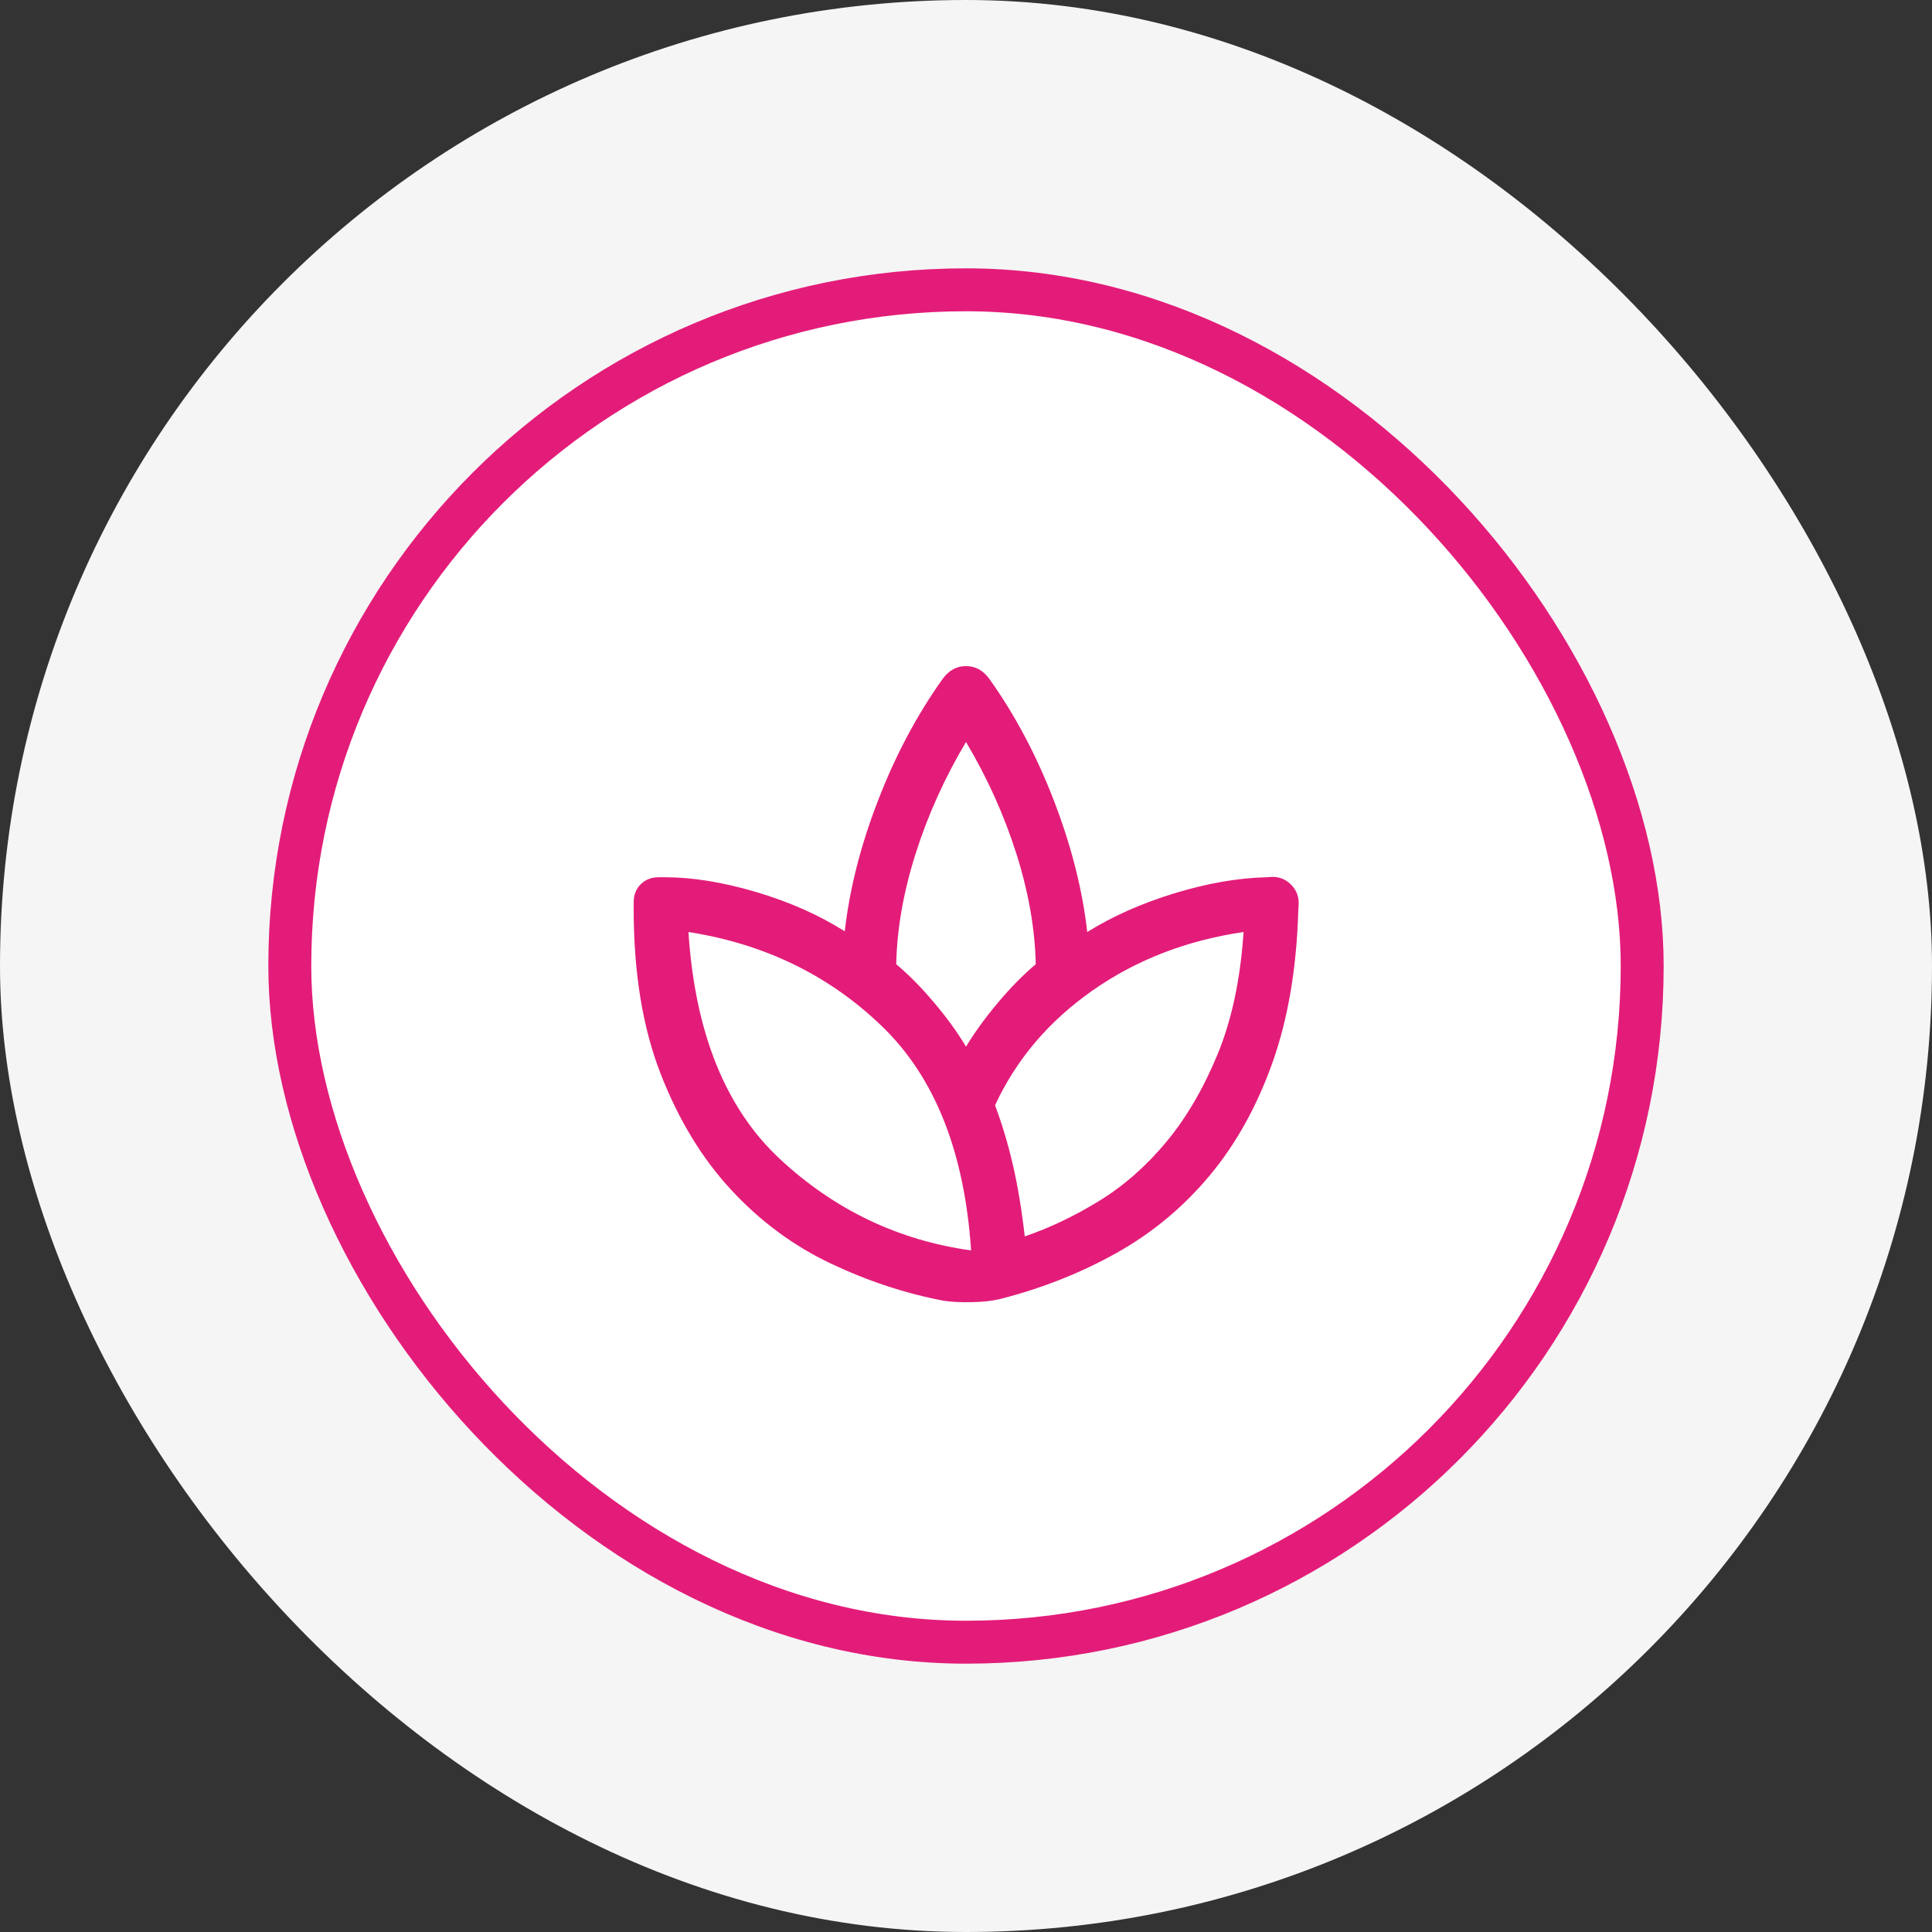 <svg width="90" height="90" viewBox="0 0 90 90" fill="none" xmlns="http://www.w3.org/2000/svg">
<rect x="0" y="0" width="90" height="90" fill="#333333" stroke="none"/>
<rect width="90" height="90" rx="45" fill="#F5F5F5"/>
<rect x="13.5" y="13.5" width="63" height="63" rx="31.5" fill="white"/>
<rect x="13.5" y="13.5" width="63" height="63" rx="31.5" stroke="#E31C79" stroke-width="2"/>
<mask id="mask0_15749_5719" style="mask-type:alpha" maskUnits="userSpaceOnUse" x="25" y="25" width="40" height="40">
<rect x="25" y="25" width="40" height="40" fill="#D9D9D9"/>
</mask>
<g mask="url(#mask0_15749_5719)">
<path d="M43.955 60.593C42.171 60.253 40.416 59.674 38.689 58.854C36.963 58.035 35.422 56.895 34.066 55.434C32.71 53.974 31.613 52.171 30.776 50.024C29.938 47.878 29.519 45.316 29.519 42.34V42.038C29.519 41.692 29.628 41.41 29.846 41.193C30.064 40.975 30.346 40.865 30.693 40.865H30.962C32.25 40.865 33.668 41.094 35.216 41.551C36.764 42.009 38.143 42.62 39.353 43.385C39.573 41.425 40.088 39.397 40.898 37.3C41.707 35.203 42.709 33.317 43.901 31.641C44.191 31.233 44.558 31.029 45 31.029C45.442 31.029 45.809 31.233 46.099 31.641C47.292 33.317 48.293 35.208 49.103 37.316C49.912 39.424 50.427 41.457 50.648 43.417C51.825 42.684 53.177 42.084 54.703 41.615C56.23 41.148 57.664 40.898 59.006 40.865L59.237 40.85C59.59 40.839 59.89 40.958 60.139 41.207C60.389 41.456 60.508 41.757 60.497 42.109L60.481 42.372C60.406 45.071 60.006 47.443 59.281 49.487C58.555 51.532 57.578 53.29 56.351 54.761C55.123 56.233 53.678 57.434 52.016 58.365C50.354 59.297 48.545 60.013 46.59 60.513C46.229 60.6 45.79 60.65 45.273 60.66C44.755 60.671 44.316 60.649 43.955 60.593ZM45.237 58.25C44.932 53.667 43.55 50.188 41.091 47.813C38.633 45.438 35.626 43.972 32.071 43.417C32.015 43.417 32.015 43.417 32.071 43.417C32.376 48.111 33.8 51.639 36.341 54C38.883 56.361 41.848 57.778 45.237 58.25C45.293 58.278 45.293 58.285 45.237 58.271C45.182 58.257 45.182 58.25 45.237 58.25ZM41.75 44.917C42.338 45.41 42.929 46.01 43.524 46.716C44.119 47.423 44.611 48.103 45 48.757C45.395 48.103 45.889 47.423 46.481 46.716C47.073 46.01 47.663 45.41 48.25 44.917C48.216 43.28 47.914 41.563 47.345 39.766C46.775 37.969 45.994 36.235 45 34.564C44.007 36.235 43.225 37.966 42.656 39.758C42.086 41.55 41.784 43.269 41.75 44.917ZM46.353 51.487C46.686 52.376 46.965 53.311 47.191 54.292C47.416 55.273 47.598 56.374 47.737 57.596C48.876 57.209 50.023 56.664 51.176 55.96C52.33 55.256 53.377 54.34 54.316 53.214C55.255 52.086 56.056 50.721 56.718 49.117C57.38 47.514 57.784 45.614 57.93 43.417C57.93 43.361 57.93 43.361 57.93 43.417C55.276 43.806 52.931 44.714 50.894 46.141C48.858 47.569 47.344 49.35 46.353 51.487Z" fill="#E31C79"/>
</g>
</svg>
